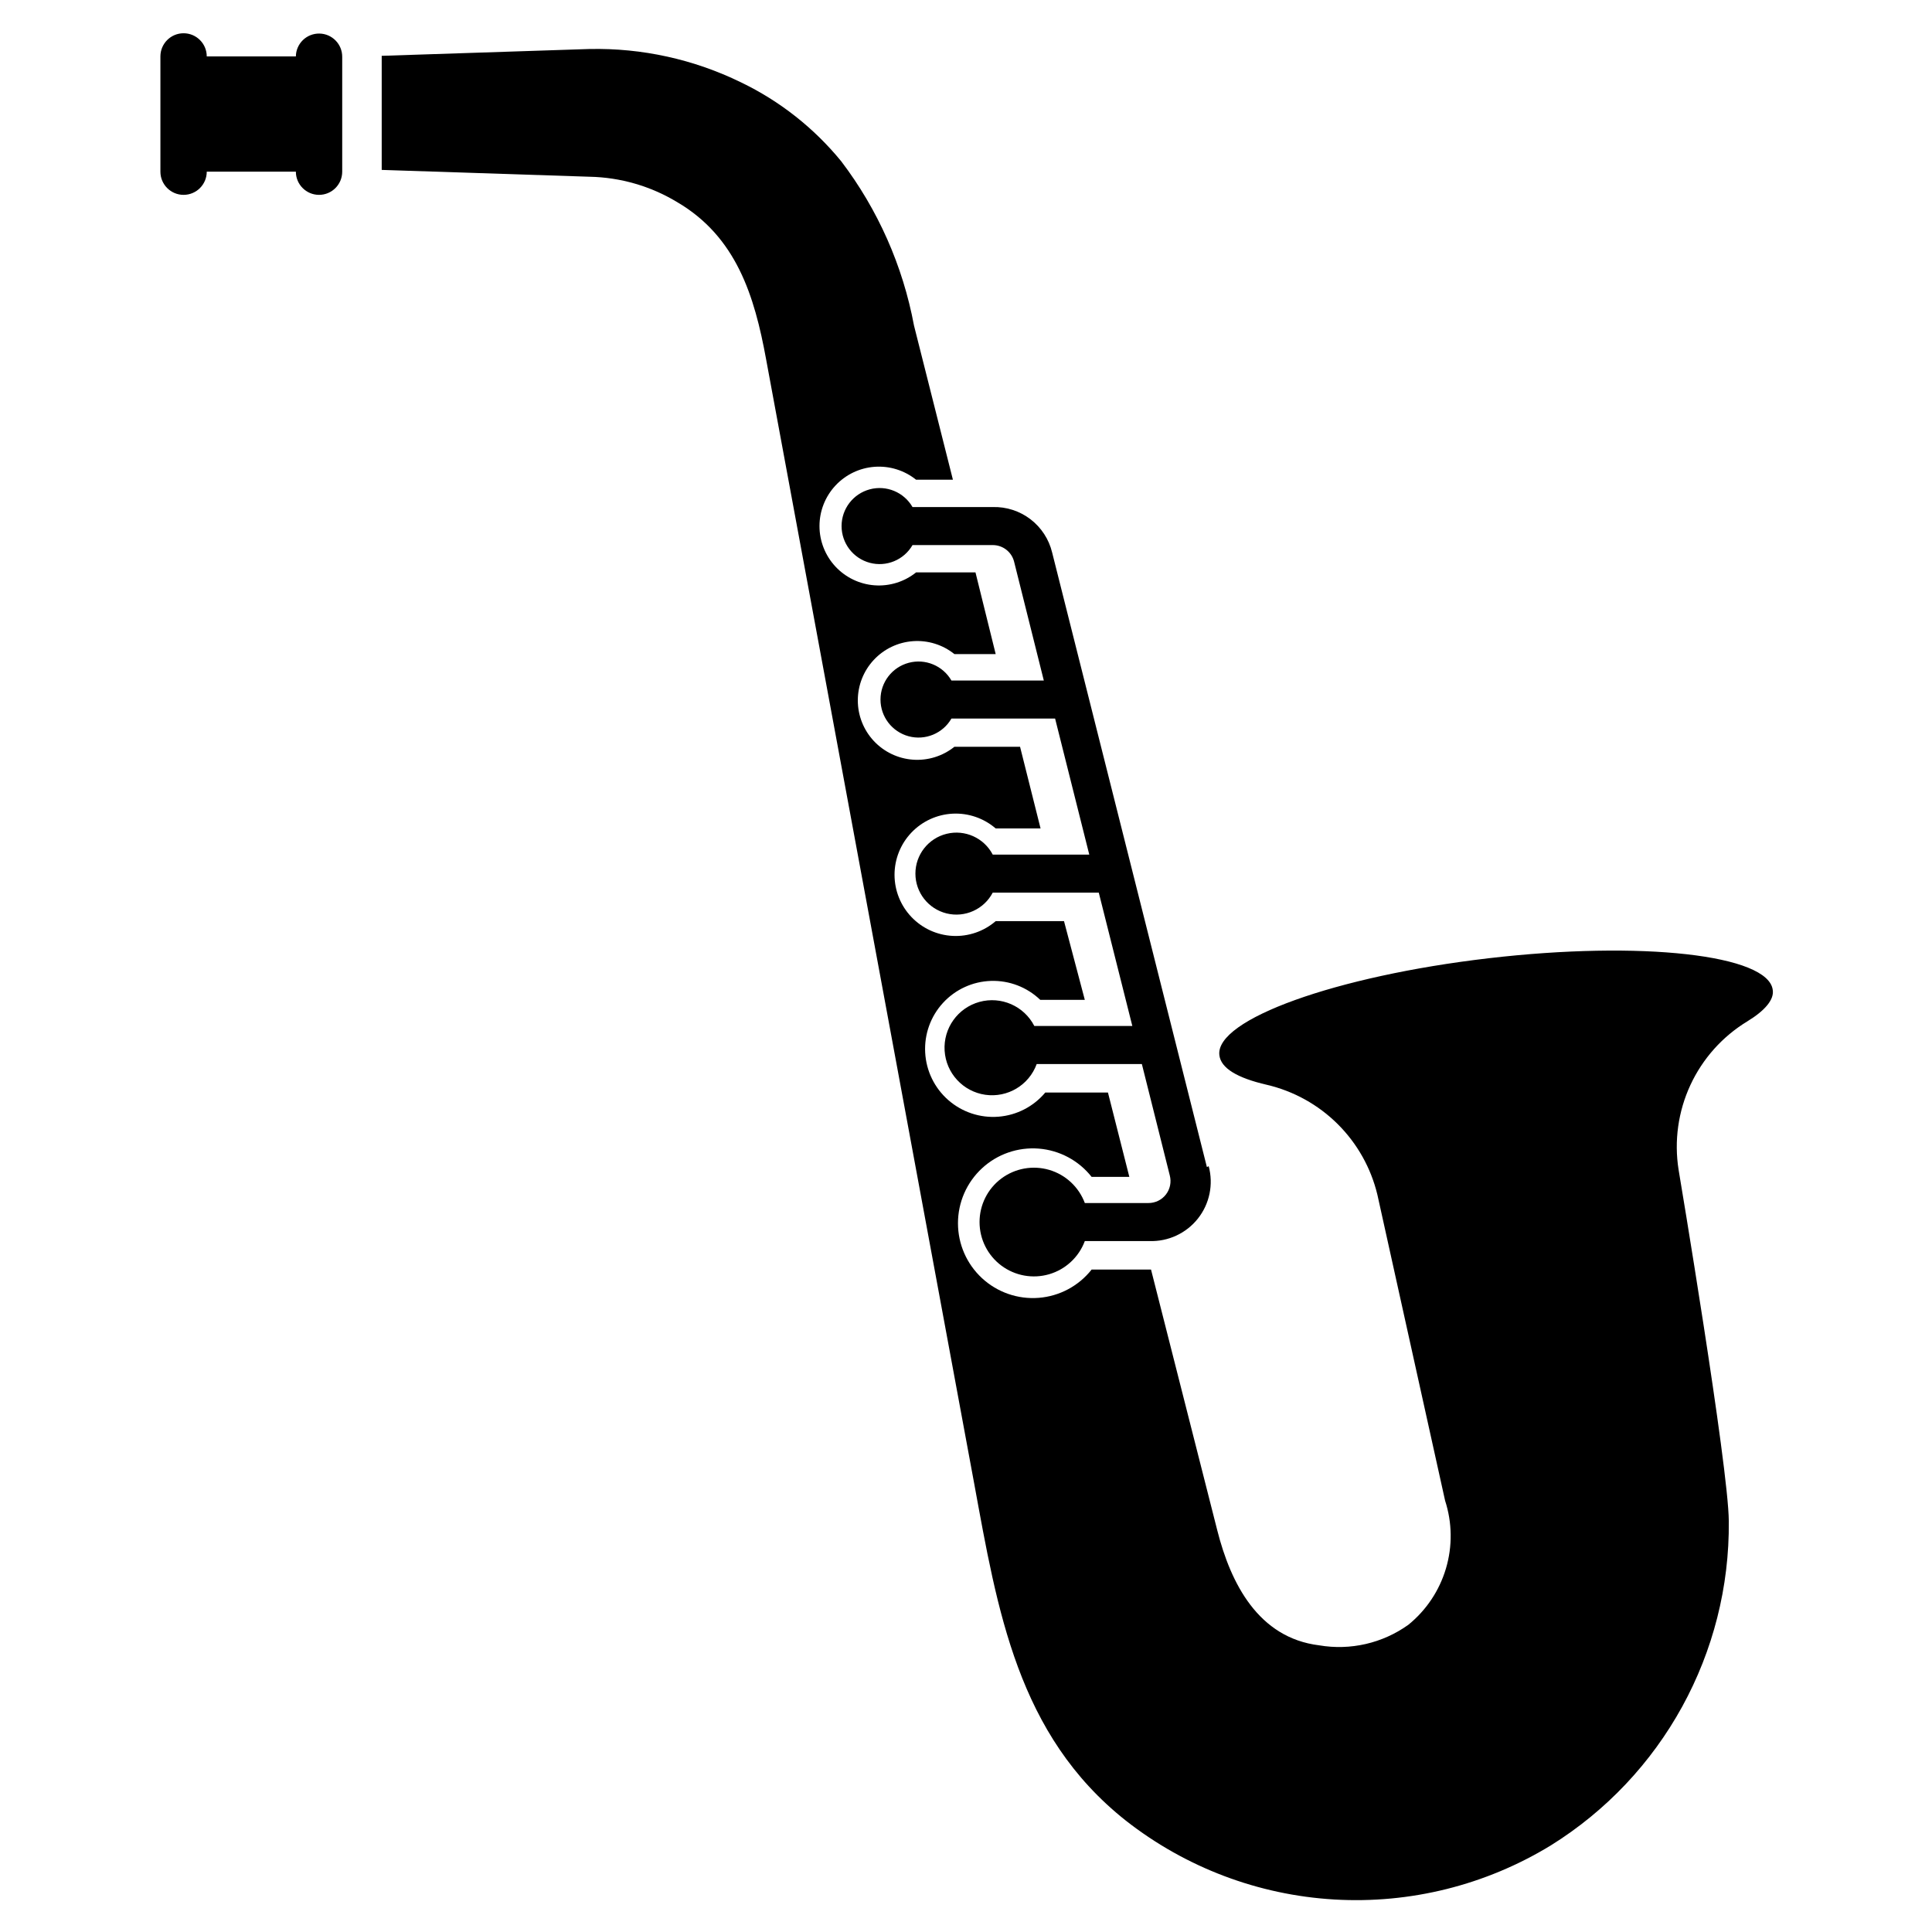 <?xml version="1.0" encoding="UTF-8"?>
<!-- Uploaded to: ICON Repo, www.svgrepo.com, Generator: ICON Repo Mixer Tools -->
<svg fill="#000000" width="800px" height="800px" version="1.1" viewBox="144 144 512 512" xmlns="http://www.w3.org/2000/svg">
 <g>
  <path d="m234.69 159.11v30.387c0 3.391-2.75 6.141-6.141 6.141s-6.141-2.75-6.141-6.141h-23.617c0 3.391-2.75 6.141-6.141 6.141-3.391 0-6.141-2.75-6.141-6.141v-30.543c0-3.391 2.75-6.141 6.141-6.141 3.391 0 6.141 2.75 6.141 6.141h23.617c0.02-1.629 0.688-3.184 1.852-4.32 1.168-1.137 2.738-1.762 4.367-1.742 3.391 0.043 6.106 2.828 6.062 6.219z"/>
  <path d="m607.11 414.64c-6.613 4.004-11.879 9.887-15.133 16.895-3.254 7.012-4.344 14.832-3.133 22.465 0 0 13.227 78.719 13.305 93.125 0.344 34.938-17.559 67.523-47.23 85.965-17.207 10.492-37.203 15.48-57.32 14.297-20.117-1.18-39.395-8.477-55.25-20.91-28.734-22.75-34.008-55.734-40.227-89.582l-55.105-297.72c-3.07-16.766-7.871-32.434-23.617-41.645-6.996-4.215-14.977-6.523-23.141-6.691l-55.105-1.812v-29.836-0.395l55.105-1.812v0.004c13.867-0.289 27.602 2.731 40.066 8.816 10.297 4.949 19.379 12.098 26.609 20.941 9.734 12.809 16.336 27.715 19.285 43.531l10.312 40.855h-9.762c-3.102-2.488-7.031-3.711-11-3.422-3.965 0.289-7.676 2.07-10.383 4.984-2.707 2.91-4.215 6.742-4.215 10.719 0 3.977 1.508 7.809 4.215 10.719 2.707 2.914 6.418 4.695 10.383 4.984 3.969 0.289 7.898-0.934 11-3.422h15.742l5.356 21.648h-10.941c-3.102-2.492-7.031-3.711-11-3.422-3.965 0.289-7.676 2.066-10.383 4.981-2.711 2.914-4.215 6.742-4.215 10.719 0 3.981 1.504 7.809 4.215 10.723 2.707 2.91 6.418 4.691 10.383 4.981 3.969 0.289 7.898-0.934 11-3.422h17.398l5.434 21.648h-11.891c-3.152-2.719-7.231-4.121-11.387-3.918-4.16 0.207-8.078 2.004-10.949 5.016-2.871 3.016-4.473 7.019-4.473 11.184 0 4.164 1.602 8.164 4.473 11.18s6.789 4.812 10.949 5.016c4.156 0.207 8.234-1.195 11.387-3.914h18.105l5.512 20.859h-11.809c-3.5-3.363-8.207-5.172-13.059-5.019-4.852 0.152-9.434 2.254-12.715 5.828s-4.984 8.324-4.719 13.168c0.262 4.848 2.469 9.383 6.121 12.582 3.648 3.195 8.434 4.789 13.273 4.41 4.84-0.375 9.32-2.684 12.434-6.406h16.609l5.668 22.355h-9.996c-3.426-4.344-8.508-7.062-14.023-7.496-5.512-0.434-10.957 1.453-15.02 5.207-4.062 3.758-6.375 9.035-6.375 14.57 0 5.531 2.312 10.812 6.375 14.566 4.062 3.754 9.508 5.641 15.02 5.207 5.516-0.434 10.598-3.148 14.023-7.496h15.742l17.559 69.117c3.543 14.012 10.863 28.496 27 30.465 8.281 1.414 16.781-0.543 23.617-5.43 4.762-3.856 8.242-9.066 9.984-14.938 1.742-5.875 1.664-12.141-0.227-17.969l-17.945-81.082c-1.703-7.09-5.344-13.57-10.516-18.715-5.172-5.141-11.668-8.746-18.77-10.41-7.871-1.812-12.203-4.41-12.594-7.871-1.102-9.445 30.859-20.941 71.32-25.664s74.234-0.945 75.336 8.422c0.391 2.519-2.047 5.43-6.691 8.266z"/>
  <path d="m463.84 453.29-41.012-162.87c-0.848-3.508-2.875-6.621-5.738-8.812-2.867-2.191-6.398-3.336-10.008-3.234h-21.254c-2.281-3.949-6.93-5.875-11.332-4.695-4.406 1.184-7.469 5.172-7.469 9.734 0 4.559 3.062 8.551 7.469 9.734 4.402 1.18 9.051-0.746 11.332-4.695h21.254c2.68-0.008 5.019 1.809 5.668 4.406l7.871 31.488h-24.48c-2.281-3.949-6.93-5.875-11.332-4.695-4.406 1.18-7.469 5.172-7.469 9.734 0 4.559 3.062 8.551 7.469 9.734 4.402 1.18 9.051-0.746 11.332-4.695h27.473l9.055 36.055-25.586-0.004c-2.316-4.43-7.363-6.703-12.219-5.508-4.856 1.191-8.27 5.547-8.27 10.547s3.414 9.355 8.27 10.551c4.856 1.191 9.902-1.082 12.219-5.512h28.102l8.895 35.344h-25.973c-2.727-5.301-8.797-7.965-14.547-6.383-5.746 1.582-9.598 6.977-9.227 12.93 0.371 5.949 4.863 10.824 10.766 11.68 5.902 0.852 11.594-2.547 13.637-8.148h27.867l7.398 29.52c0.465 1.754 0.09 3.625-1.023 5.062-1.109 1.434-2.828 2.269-4.644 2.258h-16.844c-1.59-4.25-5.086-7.508-9.441-8.785s-9.059-0.426-12.691 2.293c-3.633 2.719-5.769 6.992-5.769 11.531 0 4.539 2.137 8.812 5.769 11.531 3.633 2.719 8.336 3.57 12.691 2.293 4.356-1.277 7.852-4.535 9.441-8.785h17.082c4.992 0.172 9.77-2.035 12.875-5.949 3.106-3.91 4.168-9.066 2.867-13.891z"/>
 </g>
</svg>